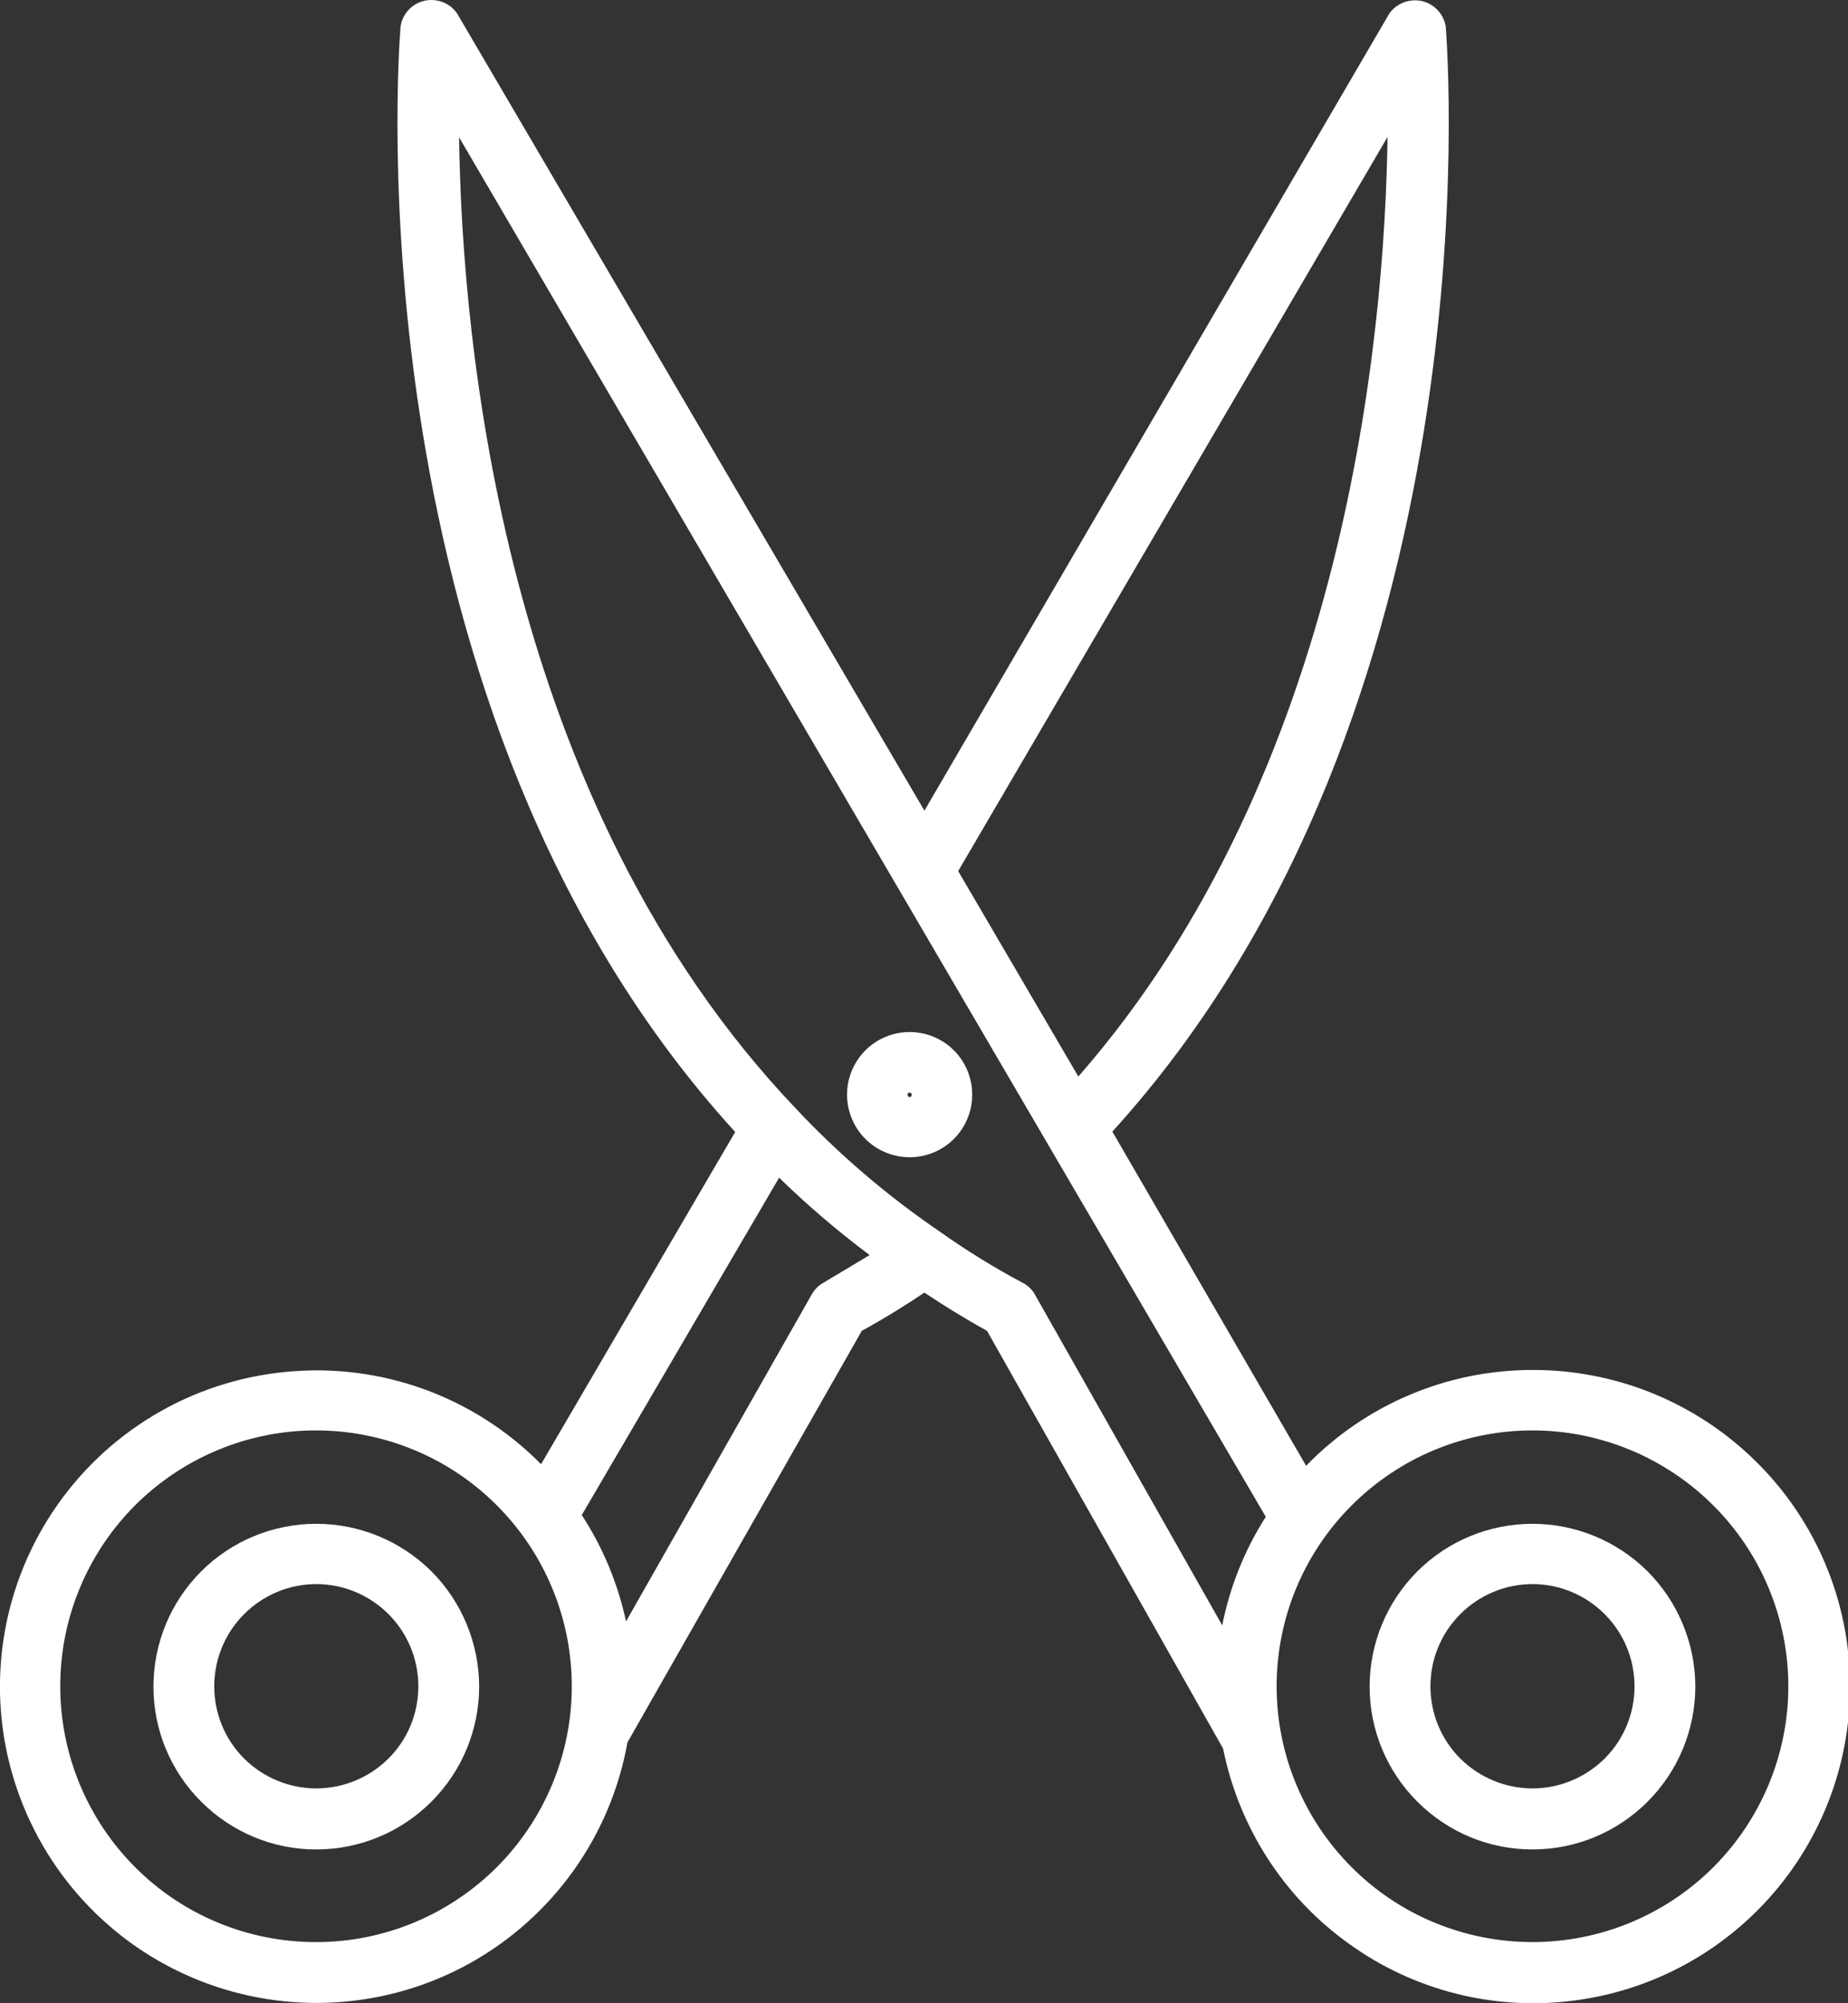 <?xml version="1.0" encoding="UTF-8" standalone="no"?><svg xmlns="http://www.w3.org/2000/svg" xmlns:xlink="http://www.w3.org/1999/xlink" fill="#000000" height="44" preserveAspectRatio="xMidYMid meet" version="1" viewBox="0.0 0.0 40.6 44.0" width="40.6" zoomAndPan="magnify"><rect x="0.0" y="0.0" width="40.6" height="44.0" fill="#333333" stroke="none"/><defs><clipPath id="a"><path d="M 0 0 L 40.648 0 L 40.648 44 L 0 44 Z M 0 0"/></clipPath></defs><g><g clip-path="url(#a)" id="change1_4"><path d="M 33.668 42.656 C 32.176 42.656 30.746 42.066 29.695 41.012 C 28.641 39.957 28.047 38.527 28.047 37.039 C 28.047 35.547 28.641 34.117 29.695 33.066 C 30.746 32.012 32.176 31.418 33.668 31.418 C 35.156 31.418 36.586 32.012 37.641 33.066 C 38.695 34.117 39.289 35.547 39.289 37.039 C 39.289 38.527 38.695 39.957 37.641 41.012 C 36.586 42.066 35.156 42.656 33.668 42.656 Z M 22.461 28.172 C 21.836 27.84 21.23 27.465 20.652 27.055 C 19.504 26.273 18.441 25.367 17.488 24.352 C 11.055 17.605 10.148 7.535 10.086 3.016 L 27.809 33.316 C 27.344 34.043 27.02 34.852 26.852 35.699 L 22.723 28.41 C 22.66 28.309 22.57 28.227 22.461 28.172 Z M 18.094 28.172 C 17.984 28.23 17.895 28.324 17.832 28.434 L 13.754 35.613 C 13.574 34.781 13.246 33.988 12.781 33.277 L 17.117 25.867 C 17.742 26.477 18.406 27.043 19.105 27.566 C 18.789 27.758 18.453 27.957 18.094 28.172 Z M 6.949 42.656 C 5.457 42.66 4.027 42.07 2.973 41.016 C 1.918 39.961 1.324 38.531 1.324 37.043 C 1.32 35.551 1.914 34.121 2.965 33.066 C 4.02 32.012 5.449 31.418 6.941 31.418 C 8.43 31.418 9.863 32.008 10.914 33.062 C 11.969 34.117 12.562 35.547 12.562 37.039 C 12.562 38.527 11.969 39.953 10.918 41.008 C 9.863 42.062 8.438 42.656 6.949 42.656 Z M 30.484 3.008 C 30.422 7.367 29.562 16.938 23.691 23.645 L 21.051 19.133 Z M 33.668 30.09 C 31.793 30.09 30 30.848 28.695 32.195 L 24.438 24.855 C 32.875 15.574 31.809 1.199 31.762 0.578 C 31.715 0.305 31.508 0.086 31.238 0.023 C 30.965 -0.035 30.684 0.07 30.523 0.297 L 20.309 17.805 L 10.043 0.297 C 9.887 0.066 9.602 -0.043 9.328 0.016 C 9.051 0.078 8.844 0.301 8.801 0.578 C 8.75 1.199 7.684 15.59 16.152 24.863 L 11.887 32.16 C 10.418 30.672 8.359 29.926 6.277 30.133 C 4.195 30.332 2.316 31.461 1.16 33.203 C 0.004 34.941 -0.309 37.113 0.312 39.105 C 0.934 41.105 2.418 42.715 4.359 43.492 C 6.301 44.27 8.488 44.137 10.316 43.125 C 12.145 42.109 13.418 40.328 13.785 38.27 L 18.934 29.23 C 19.434 28.957 19.891 28.672 20.309 28.391 C 20.742 28.68 21.195 28.961 21.684 29.23 L 26.871 38.406 C 27.219 40.137 28.207 41.676 29.645 42.699 C 31.078 43.73 32.852 44.172 34.602 43.938 C 36.355 43.707 37.949 42.82 39.07 41.453 C 40.188 40.09 40.746 38.348 40.629 36.586 C 40.516 34.824 39.73 33.172 38.441 31.969 C 37.152 30.762 35.453 30.09 33.688 30.09 L 33.668 30.09" fill="#ffffff"/></g><g id="change1_1"><path d="M 33.668 39.281 C 33.074 39.281 32.504 39.043 32.082 38.625 C 31.66 38.203 31.426 37.633 31.426 37.039 C 31.426 36.445 31.66 35.875 32.082 35.453 C 32.504 35.031 33.074 34.793 33.668 34.793 C 34.262 34.793 34.832 35.031 35.254 35.453 C 35.676 35.875 35.91 36.445 35.91 37.039 C 35.91 37.633 35.676 38.203 35.254 38.625 C 34.832 39.043 34.262 39.281 33.668 39.281 Z M 33.668 33.469 C 32.719 33.469 31.809 33.844 31.137 34.516 C 30.465 35.188 30.09 36.098 30.09 37.047 C 30.09 37.996 30.469 38.906 31.141 39.574 C 31.812 40.246 32.723 40.625 33.672 40.621 C 34.621 40.621 35.531 40.242 36.199 39.57 C 36.871 38.898 37.246 37.988 37.246 37.039 C 37.242 36.09 36.863 35.18 36.195 34.512 C 35.523 33.844 34.613 33.469 33.668 33.469" fill="#ffffff"/></g><g id="change1_2"><path d="M 6.949 39.281 C 6.355 39.281 5.785 39.043 5.363 38.625 C 4.941 38.203 4.707 37.633 4.707 37.039 C 4.707 36.445 4.941 35.875 5.363 35.453 C 5.785 35.031 6.355 34.793 6.949 34.793 C 7.543 34.793 8.113 35.031 8.535 35.453 C 8.957 35.875 9.191 36.445 9.191 37.039 C 9.191 37.633 8.957 38.203 8.535 38.625 C 8.113 39.043 7.543 39.281 6.949 39.281 Z M 6.949 33.469 C 6 33.469 5.09 33.844 4.418 34.516 C 3.746 35.188 3.371 36.098 3.371 37.047 C 3.371 37.996 3.75 38.906 4.422 39.574 C 5.094 40.246 6.004 40.625 6.953 40.621 C 7.902 40.621 8.812 40.242 9.48 39.57 C 10.152 38.898 10.527 37.988 10.527 37.039 C 10.523 36.09 10.145 35.18 9.477 34.512 C 8.805 33.844 7.895 33.469 6.949 33.469" fill="#ffffff"/></g><g id="change1_3"><path d="M 19.938 24.043 C 19.938 24.02 19.957 23.996 19.984 23.996 C 20.012 23.996 20.031 24.02 20.031 24.043 C 20.031 24.113 19.938 24.113 19.938 24.043 Z M 19.984 22.668 C 19.621 22.668 19.27 22.812 19.012 23.07 C 18.754 23.328 18.609 23.68 18.609 24.043 C 18.609 24.406 18.754 24.758 19.012 25.016 C 19.27 25.273 19.621 25.418 19.984 25.418 C 20.348 25.418 20.699 25.273 20.957 25.016 C 21.215 24.758 21.359 24.406 21.359 24.043 C 21.359 23.68 21.215 23.328 20.957 23.07 C 20.699 22.812 20.348 22.668 19.984 22.668" fill="#ffffff"/></g></g></svg>